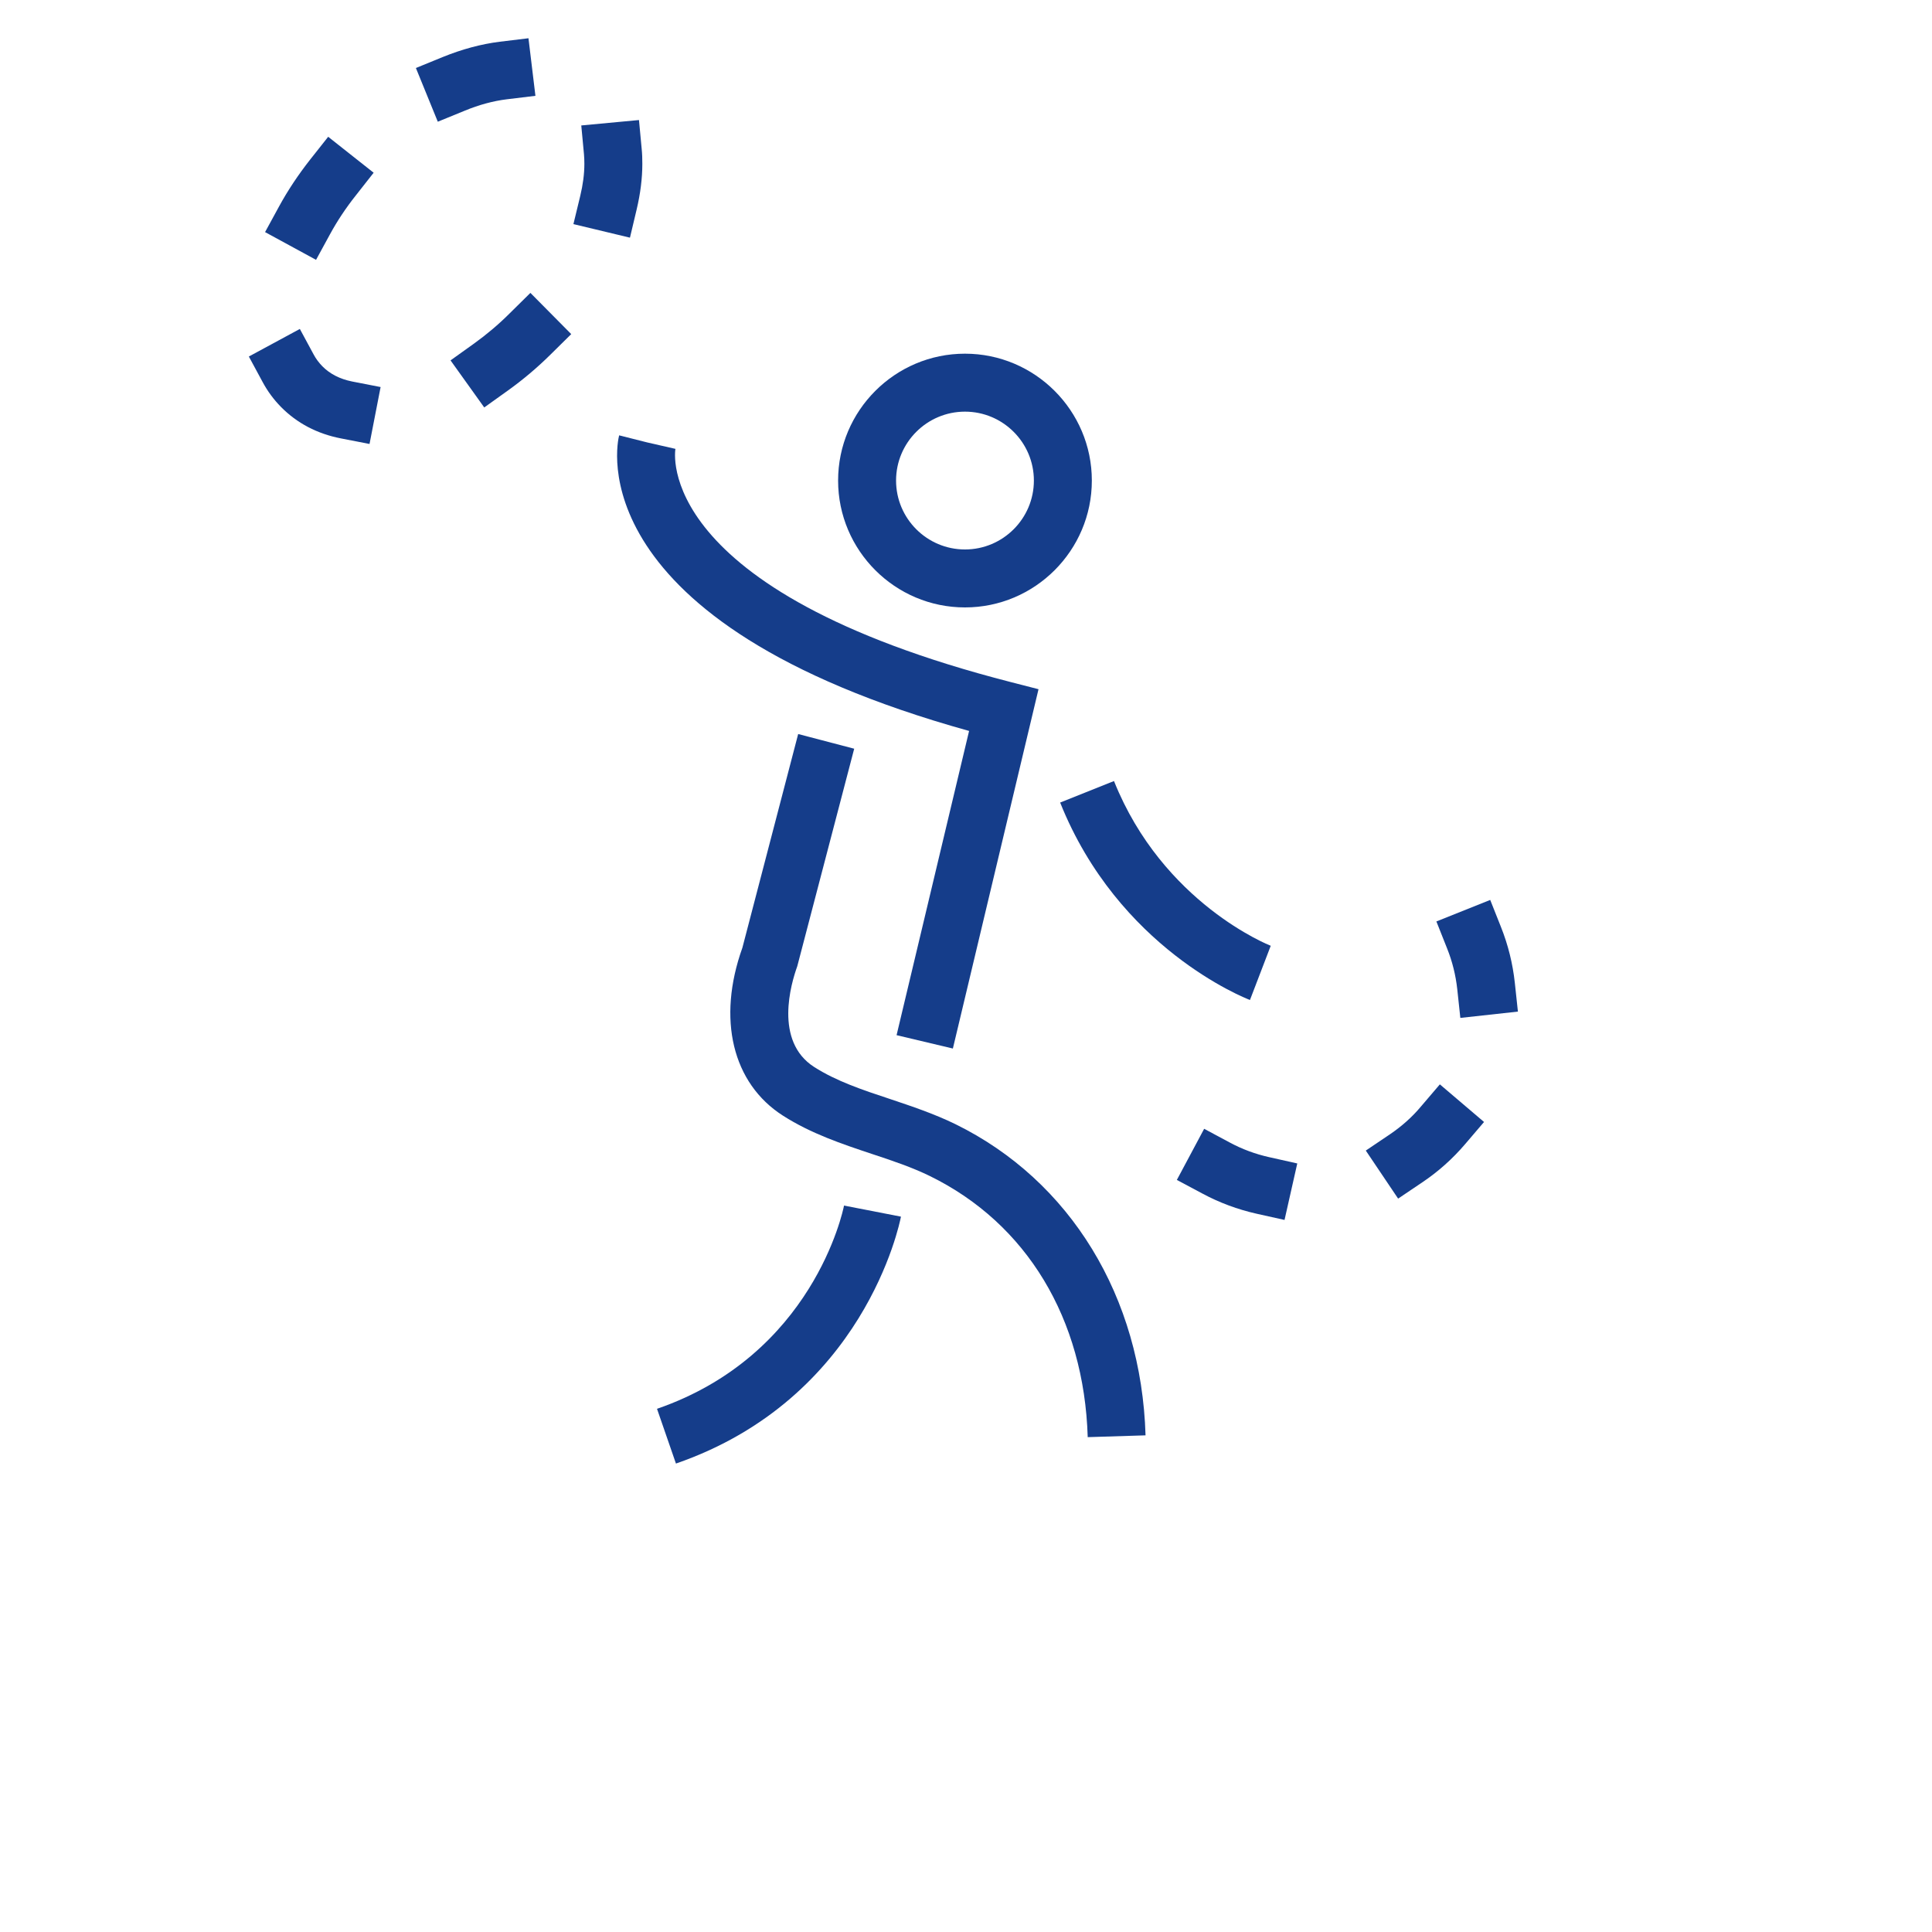 <svg viewBox="0 0 150 150" xmlns="http://www.w3.org/2000/svg"><g fill="#153d8a"><path d="m73.99 81.41-4.38-1.04 5.63-23.62c-30.43-8.46-27.33-22.35-27.17-22.95l2.18.55 2.19.5c-.02.11-1.87 10.95 26.05 18.11l2.14.55-6.65 27.9z"/><path d="m97.05 77.64c-.42-.16-10.22-4.02-14.74-15.33l4.18-1.67c3.8 9.5 12.09 12.76 12.17 12.79l-1.61 4.2z"/><path d="m84.45 111.57c-.28-9.19-4.74-16.58-12.25-20.26-1.39-.68-2.9-1.19-4.51-1.72-2.31-.77-4.71-1.57-6.9-2.97-3.93-2.51-5.13-7.51-3.15-13.04l4.33-16.59 4.35 1.14-4.42 16.89c-.48 1.33-1.82 5.81 1.31 7.82 1.72 1.1 3.75 1.78 5.9 2.49 1.67.56 3.41 1.14 5.07 1.95 8.92 4.38 14.44 13.41 14.76 24.16l-4.5.14z"/><path d="m52.48 113.63-1.47-4.25c12.08-4.17 14.43-15.31 14.52-15.78l4.42.86c-.11.58-2.88 14.13-17.47 19.17z"/><path d="m74.92 47.16c-5.43 0-9.85-4.42-9.85-9.85s4.42-9.85 9.85-9.85 9.85 4.42 9.85 9.85-4.42 9.85-9.85 9.85zm0-15.2c-2.95 0-5.35 2.4-5.35 5.35s2.4 5.35 5.35 5.35 5.35-2.4 5.35-5.35-2.4-5.35-5.35-5.35z"/><path d="m28.69 34.47-2.21-.43c-1.86-.36-3.43-1.19-4.67-2.45-.56-.57-1.04-1.22-1.42-1.93l-1.07-1.98 3.96-2.14 1.07 1.98c.18.34.41.64.67.91.59.6 1.37 1 2.32 1.19l2.21.43zm8.91-2.83-2.62-3.66 1.83-1.31c.96-.69 1.9-1.48 2.77-2.35l1.6-1.58 3.17 3.2-1.6 1.58c-1.05 1.04-2.17 1.98-3.33 2.81l-1.83 1.31zm-13.07-11.47-3.95-2.15 1.08-1.98c.68-1.25 1.5-2.48 2.42-3.65l1.4-1.77 3.53 2.79-1.39 1.77c-.77.97-1.44 1.98-2 3.01l-1.08 1.98zm24.37-1.72-4.38-1.05.53-2.19c.21-.87.32-1.71.32-2.49 0-.25-.01-.5-.03-.74l-.21-2.24 4.48-.42.21 2.24c.04.38.05.77.05 1.16 0 1.13-.15 2.32-.44 3.54l-.52 2.19zm-14.91-9-1.7-4.17 2.08-.85c1.5-.61 2.99-1.01 4.43-1.19l2.23-.27.54 4.47-2.23.27c-1.04.13-2.14.42-3.27.89z"/><path d="m99.75 94.72-2.2-.49c-1.46-.33-2.87-.85-4.19-1.56l-1.99-1.06 2.12-3.97 1.98 1.06c.96.52 1.99.9 3.06 1.14l2.19.49-.99 4.39zm8.8-1.66-2.51-3.73 1.87-1.26c.9-.61 1.72-1.33 2.42-2.17l1.46-1.71 3.43 2.92-1.46 1.71c-.97 1.14-2.1 2.15-3.34 2.98zm4.83-14.03-.24-2.24c-.12-1.08-.38-2.14-.79-3.16l-.83-2.09 4.18-1.67.83 2.09c.56 1.4.92 2.86 1.08 4.34l.24 2.24z"/></g></svg>